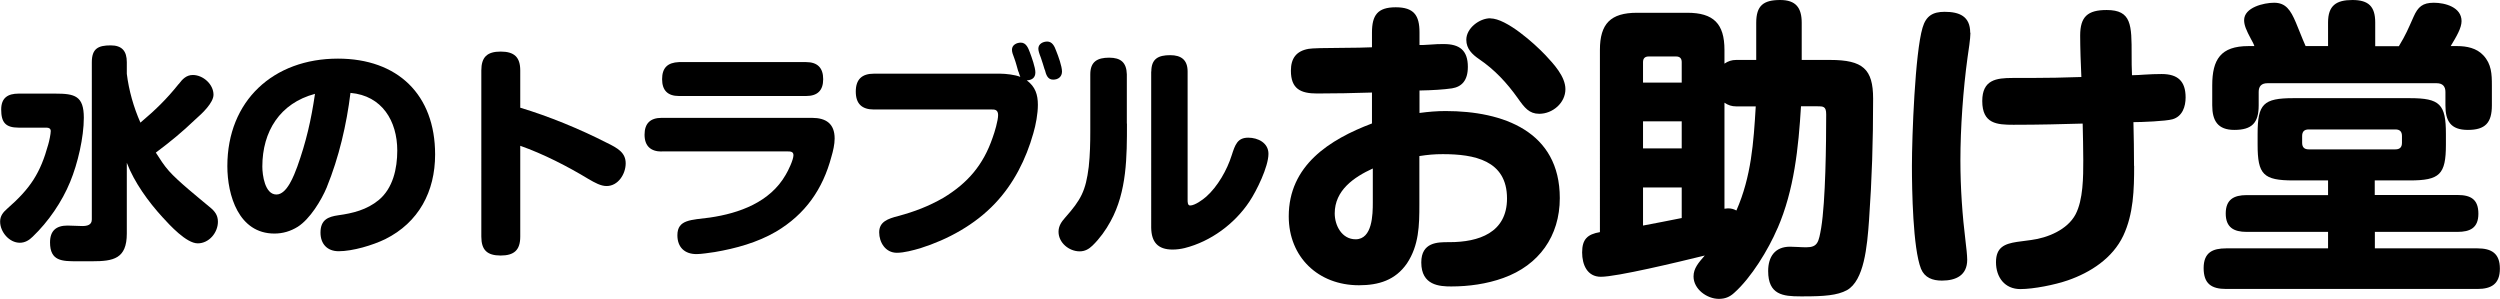<?xml version="1.0" encoding="UTF-8"?>
<svg id="_レイヤー_1" data-name="レイヤー 1" xmlns="http://www.w3.org/2000/svg" viewBox="0 0 209.37 25.02">
  <path d="M1.56,10.69c-1.1,0-1.46-.44-1.46-1.52,0-.99,.57-1.33,1.46-1.33h3.08c1.62,0,2.38,.19,2.38,2.02,0,1.65-.51,3.84-1.14,5.36-.68,1.67-1.83,3.35-3.14,4.6-.3,.3-.65,.51-1.08,.51-.89,0-1.65-.91-1.65-1.77,0-.48,.25-.78,.59-1.08,1.96-1.71,2.78-2.99,3.44-5.38,.08-.25,.21-.89,.21-1.12,0-.21-.15-.29-.36-.29H1.56Zm13.41-3.65c.3-.4,.63-.76,1.18-.76,.86,0,1.73,.78,1.73,1.65,0,.67-.91,1.54-1.54,2.09-1.12,1.07-2.05,1.83-3.29,2.76,.34,.53,.68,1.07,1.1,1.54,.76,.86,2.42,2.19,3.4,3.01,.42,.34,.7,.67,.7,1.24,0,.91-.74,1.81-1.69,1.81s-2.34-1.52-2.95-2.19c-1.18-1.29-2.36-2.91-2.99-4.56v5.93c0,2.11-1.12,2.32-2.89,2.32h-1.26c-1.26,0-2.28,0-2.28-1.58,0-.97,.51-1.41,1.46-1.41,.42,0,.84,.04,1.24,.04s.8-.08,.8-.55V5.21c0-1.14,.53-1.41,1.58-1.41,.95,0,1.35,.48,1.35,1.41v.97c.17,1.39,.57,2.8,1.14,4.09,1.24-1.05,2.17-1.94,3.2-3.23Z"/>
  <path d="M27.37,15.68c-.46,1.1-1.41,2.66-2.43,3.31-.61,.38-1.26,.57-1.96,.57-2.99,0-3.94-3.2-3.94-5.65,0-5.48,3.86-9,9.26-9,5,0,8.14,3.01,8.14,8.03,0,3.1-1.37,5.69-4.18,7.09-1.05,.51-2.72,1.01-3.9,1.01-.95,0-1.52-.61-1.52-1.56,0-1.1,.67-1.33,1.48-1.45,1.24-.17,2.4-.46,3.39-1.27,1.2-.99,1.56-2.64,1.56-4.15,0-2.47-1.27-4.6-3.92-4.83-.32,2.64-.97,5.42-1.98,7.89Zm-5.4-1.73c0,.7,.21,2.34,1.18,2.34,.89,0,1.48-1.62,1.75-2.34,.74-2.07,1.16-3.9,1.48-6.09-2.93,.78-4.41,3.14-4.41,6.09Z"/>
  <path d="M50.8,11.95c.95,.46,1.6,.84,1.6,1.73s-.63,1.9-1.6,1.9c-.48,0-.97-.27-1.52-.59-1.73-1.05-3.8-2.11-5.71-2.78v7.61c0,1.12-.51,1.58-1.64,1.58s-1.62-.46-1.62-1.58V5.9c0-1.12,.49-1.58,1.62-1.58s1.64,.46,1.64,1.58v3.12c2.4,.72,5,1.79,7.23,2.93Z"/>
  <path d="M55.41,12.69c-.91,0-1.43-.46-1.43-1.41s.49-1.41,1.43-1.41h12.59c1.18,0,1.9,.49,1.9,1.73,0,.49-.13,1.05-.27,1.52-.72,2.72-2.19,4.83-4.64,6.28-1.56,.91-3.37,1.41-5.14,1.71-.44,.06-1.1,.17-1.52,.17-.99,0-1.6-.57-1.6-1.58,0-1.33,1.16-1.27,2.72-1.48,2.47-.36,5.04-1.29,6.35-3.58,.21-.34,.65-1.26,.65-1.64,0-.3-.23-.32-.49-.32h-10.56Zm12.1-7.49c.95,0,1.43,.48,1.43,1.43s-.48,1.41-1.43,1.41h-10.65c-.93,0-1.41-.46-1.41-1.41s.46-1.39,1.41-1.43h10.65Z"/>
  <path d="M85.28,5.99c-.1-.34-.19-.72-.32-1.07-.15-.38-.21-.57-.21-.76,0-.4,.4-.59,.74-.59,.46,0,.63,.48,.76,.82,.15,.4,.46,1.26,.46,1.67,0,.46-.29,.65-.72,.67,.72,.53,.93,1.2,.93,2.05,0,.74-.17,1.67-.38,2.38-.61,2.17-1.65,4.24-3.21,5.88-1.67,1.77-3.94,3.02-6.26,3.75-.59,.17-1.35,.38-1.96,.38-.97,0-1.48-.89-1.48-1.71,0-.89,.72-1.14,1.6-1.37,1.35-.36,2.55-.82,3.77-1.52,2.05-1.24,3.35-2.76,4.13-5.04,.17-.46,.46-1.43,.46-1.9s-.34-.46-.51-.46h-9.89c-1.01,0-1.52-.48-1.52-1.5s.51-1.5,1.52-1.5h10.57c.46,0,1.27,.09,1.69,.27-.06-.15-.11-.29-.15-.44Zm2.21-.15c-.08-.27-.23-.76-.32-1.01-.15-.38-.21-.59-.21-.76,0-.4,.4-.59,.74-.59,.42,0,.61,.38,.76,.8,.17,.42,.48,1.27,.48,1.71s-.32,.68-.74,.68c-.46,0-.59-.4-.7-.84Z"/>
  <path d="M94.38,10.35c0,2.76,0,5.69-1.37,8.18-.4,.74-.91,1.45-1.52,2.04-.3,.29-.63,.48-1.07,.48-.89,0-1.77-.72-1.77-1.64,0-.49,.25-.84,.55-1.18,1.33-1.5,1.73-2.24,1.98-4.26,.11-1.01,.13-2,.13-3V6.22c0-1.07,.61-1.39,1.58-1.39s1.45,.4,1.48,1.39v4.13Zm2.04-4.36c0-1.07,.59-1.37,1.58-1.37,.93,0,1.46,.4,1.46,1.37v10.76c0,.17,0,.46,.21,.46,.4,0,1.07-.49,1.35-.74,.95-.84,1.75-2.24,2.13-3.46,.29-.89,.48-1.48,1.39-1.48,.82,0,1.69,.44,1.69,1.35,0,1.08-.99,3.1-1.6,4.01-1.24,1.86-3.23,3.33-5.4,3.88-.32,.08-.68,.13-1.03,.13-1.24,0-1.77-.63-1.79-1.83V5.99Z"/>
  <path d="M118.88,9.46c.76-.1,1.44-.16,2.19-.16,4.81,0,9.56,1.7,9.56,7.29,0,3.19-1.75,5.62-4.73,6.69-1.38,.5-2.9,.71-4.36,.71-.97,0-2.51-.08-2.51-2.01,0-1.7,1.38-1.7,2.27-1.7h.1c2.43,0,4.81-.78,4.81-3.66,0-3.21-2.77-3.71-5.38-3.71-.71,0-1.25,.05-1.96,.16v4.05c0,1.75-.03,3.42-1.04,4.94-.97,1.41-2.38,1.83-4.02,1.83-3.4,0-5.88-2.35-5.88-5.77,0-4.26,3.4-6.43,6.97-7.78v-2.59c-1.59,.05-3.08,.08-4.6,.08-1.38,0-2.19-.39-2.19-1.91,0-1.02,.44-1.65,1.49-1.83,.24-.05,1.44-.08,2.69-.08,1.07,0,2.17-.03,2.61-.05v-1.23c0-1.46,.47-2.12,1.99-2.12s1.99,.68,1.99,2.09v1.07c.26,0,.39,0,.81-.03,.65-.05,.81-.05,1.23-.05,1.31,0,2.01,.52,2.01,1.91,0,1.15-.52,1.67-1.33,1.8-.71,.1-1.59,.16-2.72,.18v1.88Zm-7.1,8.41c0,1.02,.6,2.17,1.75,2.17,1.41,0,1.44-2.09,1.44-3.08v-2.85c-1.59,.73-3.19,1.83-3.19,3.76ZM124.81,1.54c1.36,0,3.71,2.12,4.62,3.08,.68,.73,1.67,1.78,1.67,2.85,0,1.15-1.07,2.06-2.19,2.06-.84,0-1.23-.5-1.8-1.31-.91-1.28-1.93-2.38-3.24-3.27-.57-.39-1.07-.86-1.07-1.62,0-.97,1.1-1.8,2.01-1.8Z"/>
  <path d="M148.86,19.12c-.76,1.78-2.19,4.13-3.63,5.41-.37,.34-.76,.5-1.28,.5-.99,0-2.12-.81-2.12-1.88,0-.68,.42-1.15,.94-1.75-2.32,.57-7.37,1.78-8.7,1.78-1.15,0-1.57-1.02-1.57-2.04,0-1.1,.44-1.52,1.49-1.7V4.18c0-2.19,.89-3.11,3.11-3.11h4.21c2.19,0,3.11,.91,3.11,3.11v1.15c.31-.21,.6-.31,.99-.31h1.67V1.91c0-1.44,.6-1.91,2.01-1.91,1.31,0,1.8,.65,1.8,1.91v3.11h2.38c2.74,0,3.6,.76,3.6,3.24,0,3.63-.1,6.71-.34,10.16-.16,2.27-.42,5.07-1.85,5.88-.81,.44-1.93,.52-3.6,.52h-.31c-1.44,0-2.69-.13-2.69-2.12,0-1.2,.57-2.04,1.83-2.04,.44,0,.89,.05,1.36,.05,.97,0,1.04-.44,1.25-1.62,.37-2.27,.42-7.08,.42-9.51,0-.68-.24-.68-.78-.68h-1.33c-.21,3.47-.57,7-1.96,10.21Zm-8.02-12.2v-1.72c0-.31-.16-.47-.47-.47h-2.3c-.31,0-.47,.16-.47,.47v1.72h3.24Zm-3.24,3.24v2.27h3.24v-2.27h-3.24Zm3.24,8.1v-2.56h-3.24v3.19c.99-.18,2.17-.42,3.24-.63Zm4.57-9.35c-.39,0-.68-.1-.99-.31v8.88c.1,0,.18-.03,.29-.03,.26,0,.47,.05,.71,.18,1.25-2.85,1.44-5.69,1.62-8.72h-1.62Z"/>
  <path d="M165.02,2.74c0,.47-.16,1.54-.24,2.06-.37,2.69-.6,5.9-.6,8.65,0,2.27,.16,4.57,.44,6.84,.05,.39,.13,1.1,.13,1.46,0,1.31-.94,1.75-2.12,1.75-.78,0-1.44-.24-1.75-.99-.68-1.72-.76-6.61-.76-8.62,0-2.46,.26-9.46,.89-11.57,.29-.99,.86-1.33,1.85-1.33,1.23,0,2.14,.37,2.14,1.75Zm13.71,11.15c0,1.99-.05,4.02-.91,5.85-.89,1.88-2.74,3.08-4.65,3.74-1.07,.37-2.85,.73-3.97,.73-1.31,0-2.04-.99-2.04-2.25s.73-1.54,1.75-1.7c.37-.05,.78-.1,1.2-.16,1.38-.18,3.03-.86,3.71-2.14,.65-1.23,.65-3.16,.65-4.55,0-1.02-.03-2.04-.05-3.06-1.8,.05-3.58,.1-5.8,.1-1.38,0-2.61-.08-2.61-1.99,0-1.78,1.18-1.93,2.53-1.93h1.46c1.44,0,2.87-.03,4.31-.08-.05-.99-.1-2.51-.1-3.47,0-1.59,.63-2.14,2.22-2.14,2.09,0,2.09,1.25,2.09,3.76,0,.52,0,1.1,.03,1.7,.37,0,.71-.03,1.04-.05,.47-.03,.97-.05,1.44-.05,1.36,0,2.01,.6,2.01,1.96,0,.76-.26,1.59-1.1,1.83-.57,.16-2.56,.24-3.27,.24,.03,1.23,.05,2.43,.05,3.66Z"/>
  <path d="M198.89,16.33h6.92c1.12,0,1.75,.37,1.75,1.57s-.71,1.52-1.75,1.52h-6.92v1.38h8.59c1.18,0,1.88,.42,1.88,1.7s-.71,1.7-1.88,1.7h-21.05c-1.23,0-1.88-.44-1.88-1.75s.76-1.65,1.88-1.65h8.54v-1.38h-6.82c-1.07,0-1.75-.37-1.75-1.54s.68-1.54,1.75-1.54h6.82v-1.23h-2.9c-2.53,0-3-.5-3-3v-.89c0-2.51,.47-3,3-3h9.74c2.53,0,3.03,.5,3.03,3v.89c0,2.51-.52,3-3.03,3h-2.93v1.23Zm2.01-12.46c.6-.99,.76-1.41,1.23-2.46,.37-.84,.76-1.18,1.7-1.18s2.32,.37,2.32,1.54c0,.57-.42,1.28-.91,2.09h.55c.78,0,1.62,.16,2.19,.78,.68,.73,.71,1.57,.71,2.51v1.67c0,1.46-.55,2.06-2.01,2.06s-1.88-.76-1.88-2.06v-1.12c0-.47-.24-.73-.73-.73h-14.18c-.5,0-.73,.26-.73,.73v1.12c0,1.46-.55,2.06-2.04,2.06-1.38,0-1.85-.76-1.85-2.06v-1.67c0-2.17,.71-3.29,3.03-3.29h.5c-.08-.24-.18-.39-.29-.6-.39-.73-.57-1.15-.57-1.57,0-1.07,1.65-1.46,2.51-1.46,.97,0,1.38,.6,1.83,1.67,.24,.55,.47,1.2,.81,1.96h1.88V1.88c0-1.41,.68-1.88,2.04-1.88s1.91,.55,1.91,1.88v1.99h2.01Zm-7.55,6.97c-.37,0-.55,.18-.55,.55v.57c0,.37,.18,.55,.55,.55h7.26c.37,0,.55-.18,.55-.55v-.57c0-.37-.18-.55-.55-.55h-7.26Z"/>
</svg>